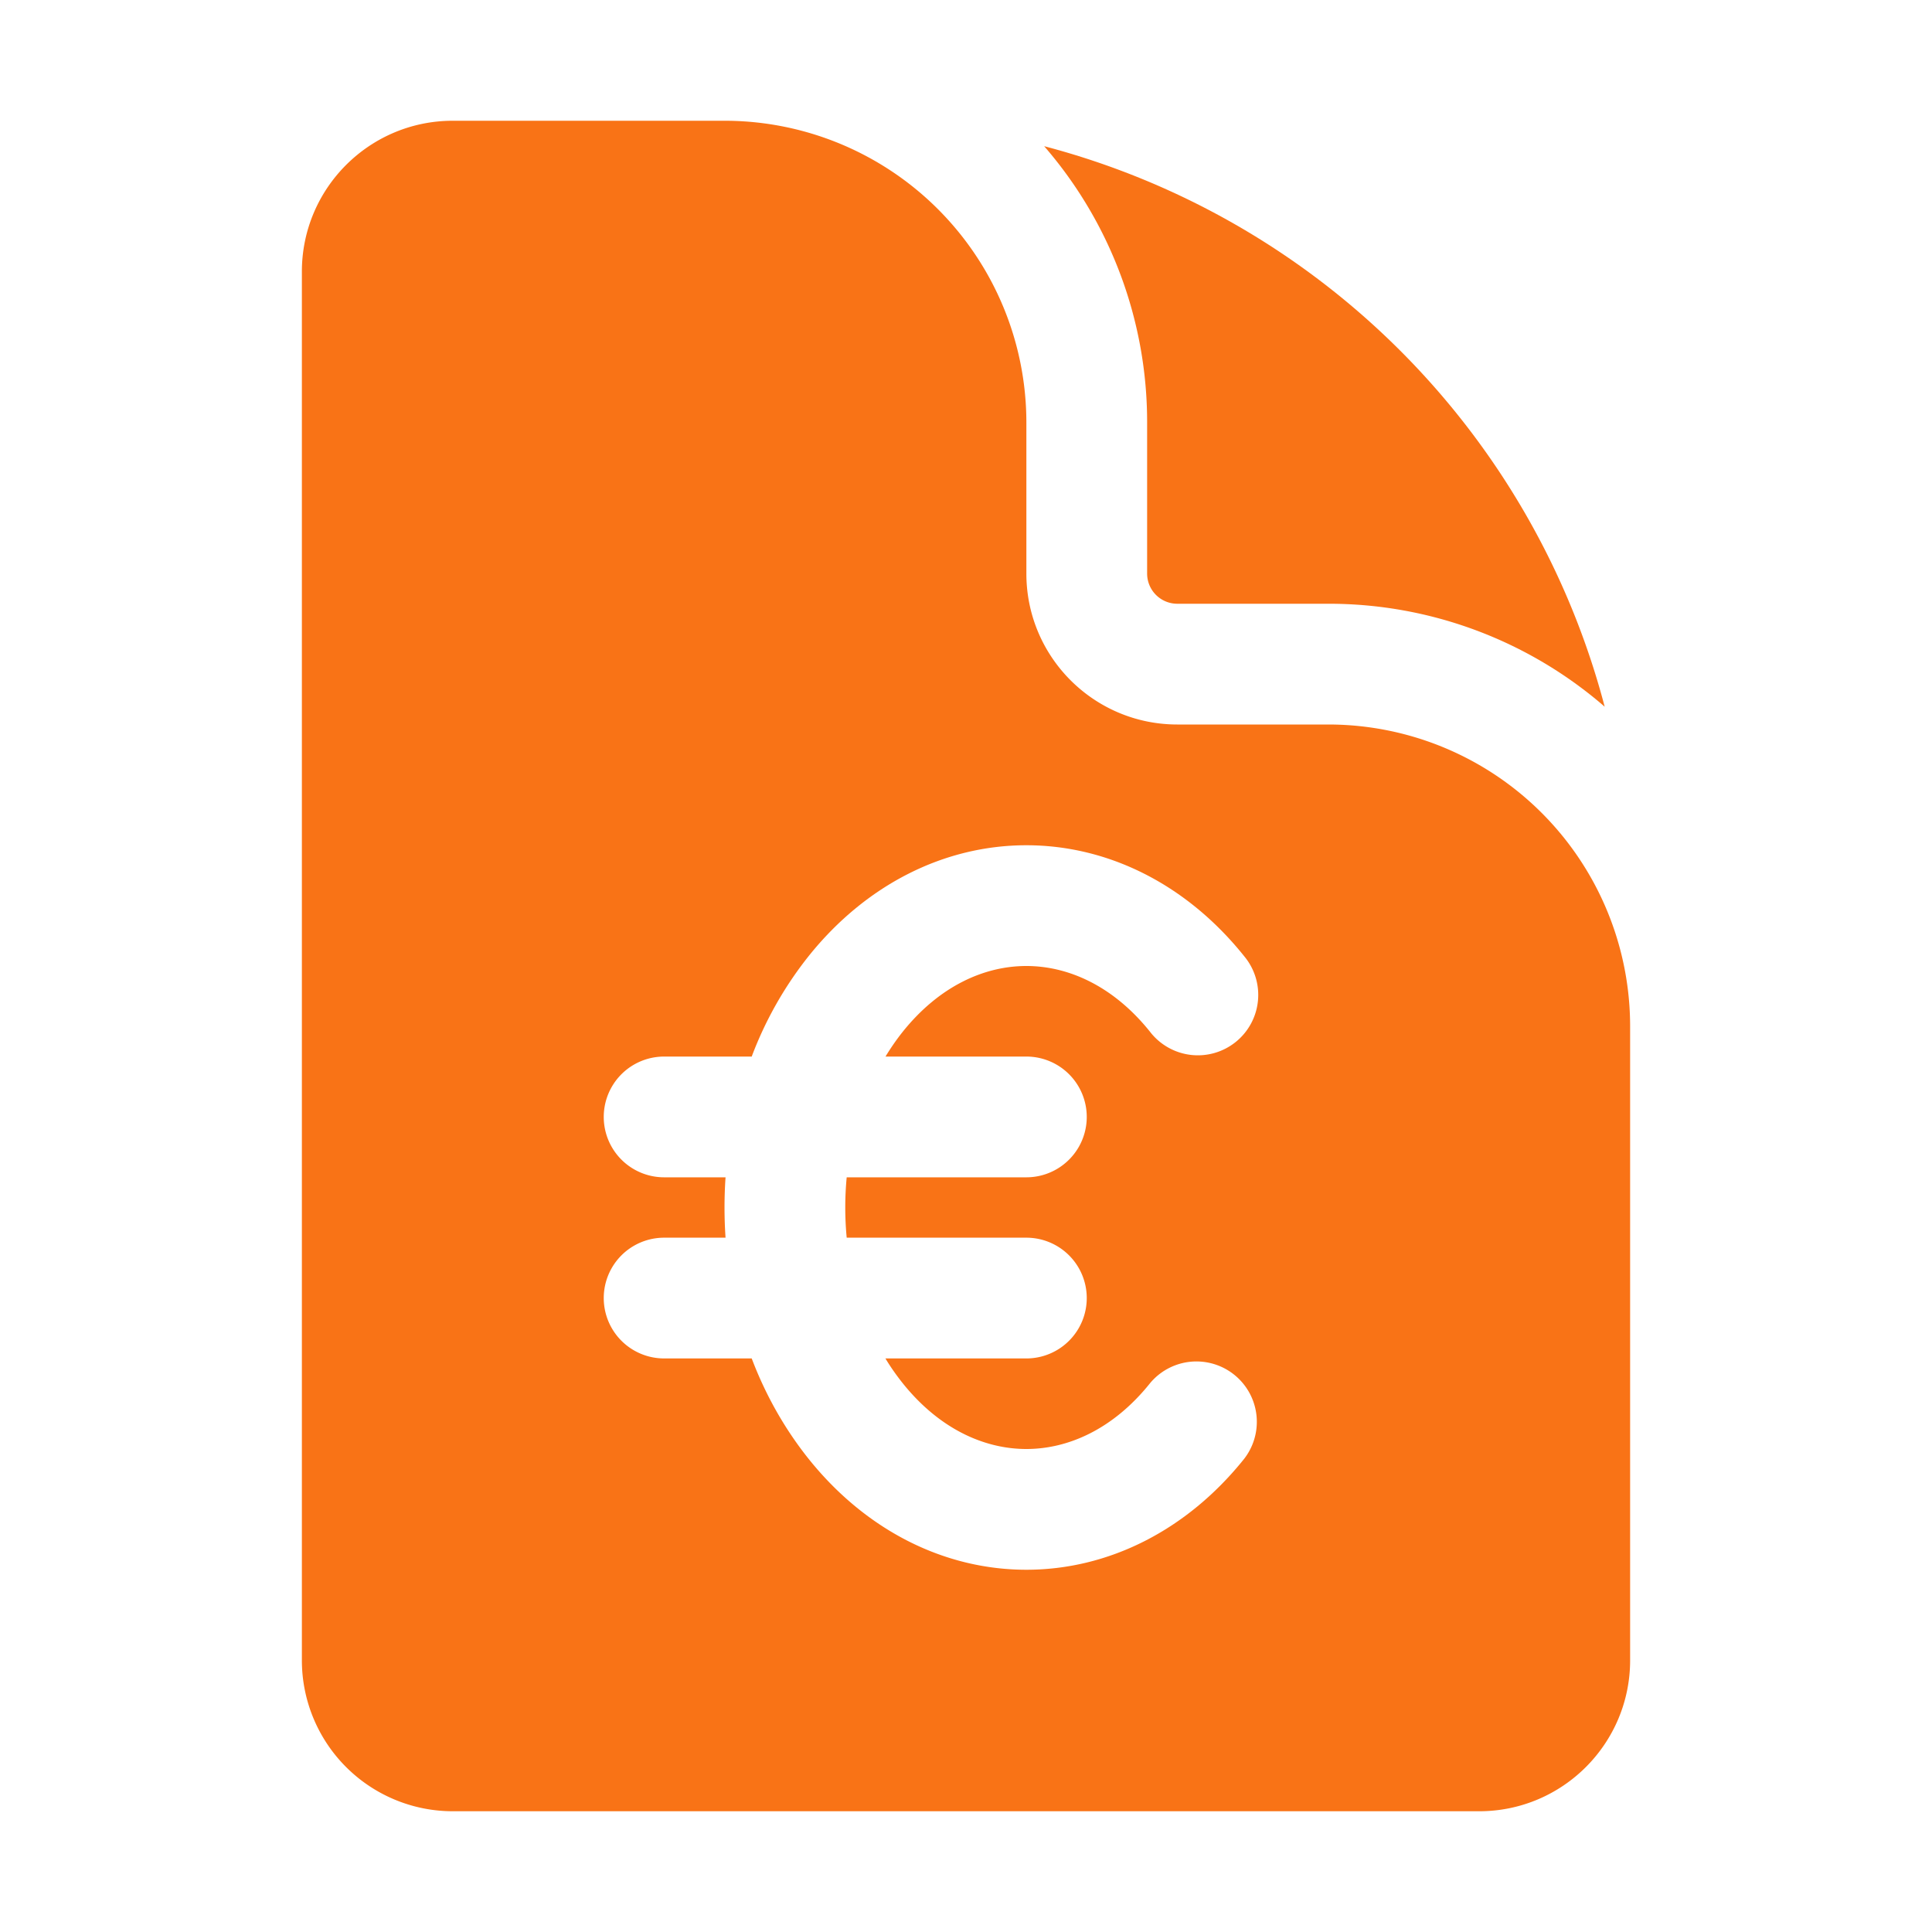 <?xml version="1.0" encoding="UTF-8"?>
<svg fill="#f97316" viewBox="0 0 24 24" xmlns="http://www.w3.org/2000/svg">
<path d="M3.75 3.375c0-1.036.84-1.875 1.875-1.875H9a3.75 3.75 0 0 1 3.75 3.75v1.875c0 1.036.84 1.875 1.875 1.875H16.5a3.75 3.75 0 0 1 3.75 3.75v7.875c0 1.035-.84 1.875-1.875 1.875H5.625a1.875 1.875 0 0 1-1.875-1.875V3.375Zm7.464 9.442c.459-.573 1.019-.817 1.536-.817.517 0 1.077.244 1.536.817a.75.75 0 1 0 1.171-.937c-.713-.892-1.689-1.38-2.707-1.38-1.018 0-1.994.488-2.707 1.38a4.61 4.61 0 0 0-.705 1.245H8.25a.75.75 0 0 0 0 1.5h.763c-.017.25-.017.5 0 .75H8.25a.75.75 0 0 0 0 1.5h1.088c.17.449.406.87.705 1.245.713.892 1.689 1.38 2.707 1.38 1.018 0 1.994-.488 2.707-1.38a.75.75 0 0 0-1.171-.937c-.459.573-1.019.817-1.536.817-.517 0-1.077-.244-1.536-.817-.078-.098-.15-.2-.215-.308h1.751a.75.75 0 0 0 0-1.5h-2.232a3.965 3.965 0 0 1 0-.75h2.232a.75.75 0 0 0 0-1.5H11c.065-.107.136-.21.214-.308Z" clip-rule="evenodd" fill-rule="evenodd"/>
<path d="M14.25 5.25a5.23 5.23 0 0 0-1.279-3.434 9.768 9.768 0 0 1 6.963 6.963A5.23 5.23 0 0 0 16.5 7.5h-1.875a.375.375 0 0 1-.375-.375V5.25Z"/>
</svg>

